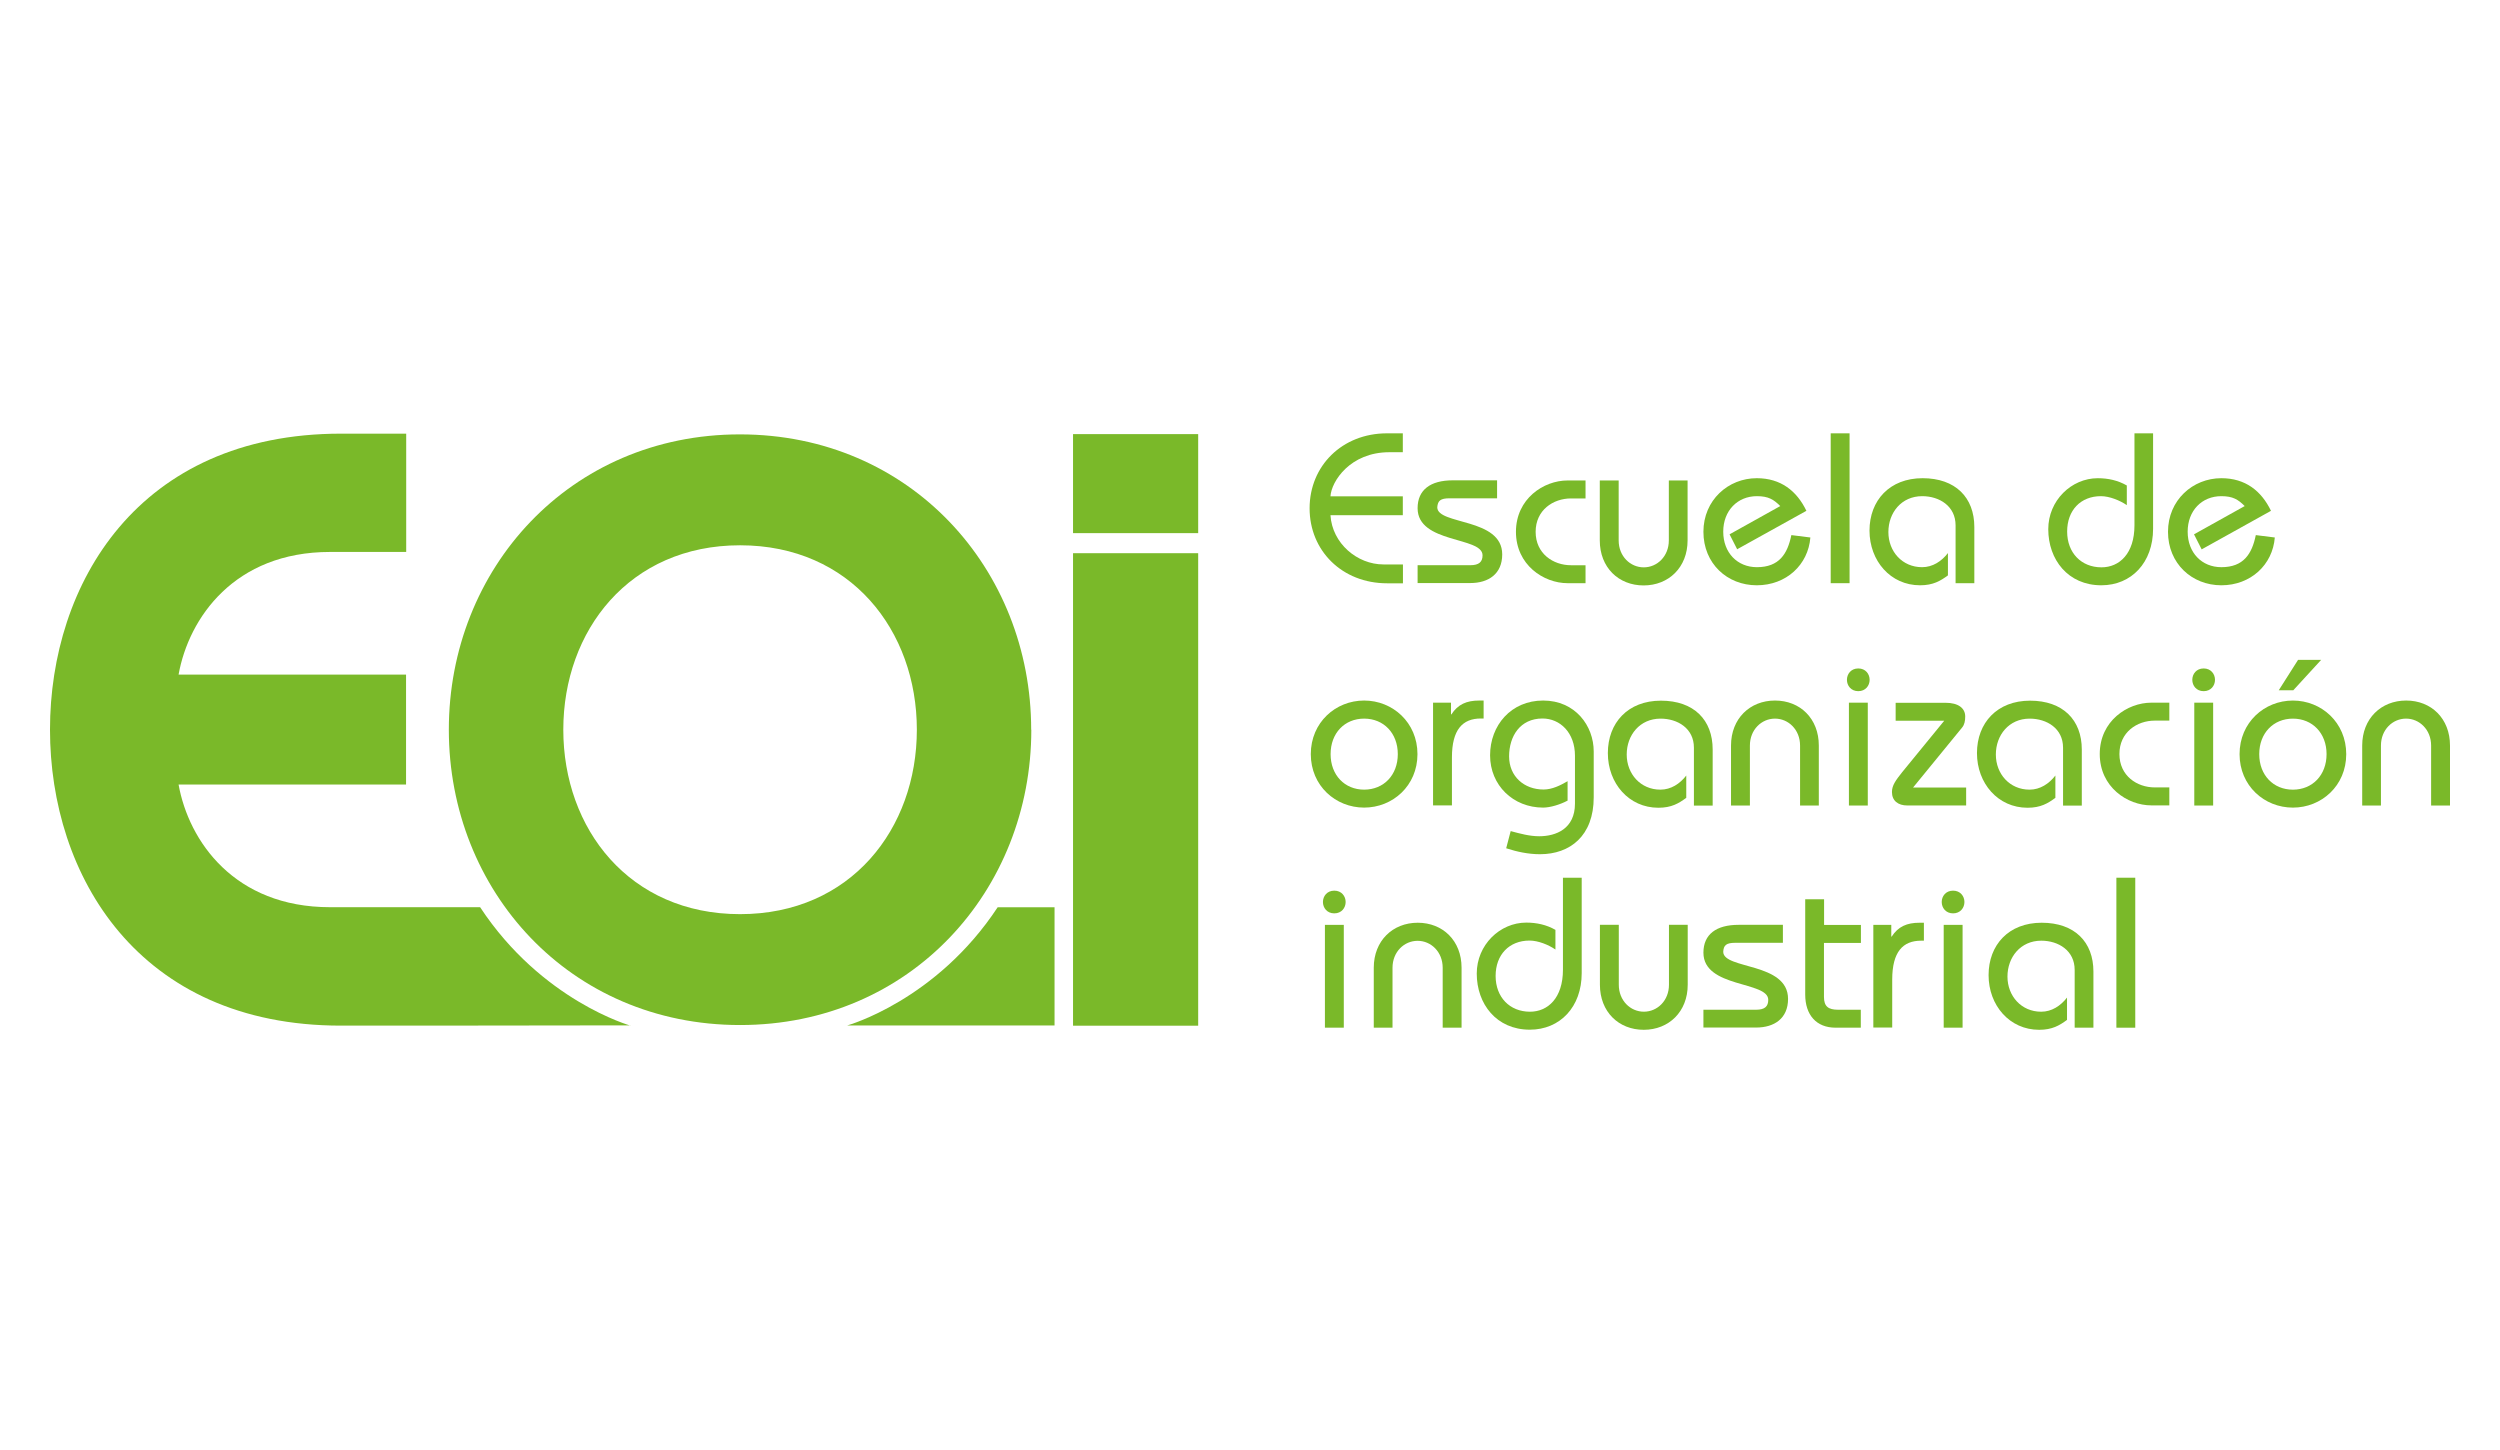<svg width="150" height="87" viewBox="0 0 150 87" fill="none" xmlns="http://www.w3.org/2000/svg">
<path d="M84.169 30.911H79.828C79.931 32.606 81.436 33.866 83.004 33.866H84.177V34.998H83.226C80.525 34.998 78.576 33.042 78.576 30.499C78.576 27.956 80.525 26 83.218 26H84.169V27.133H83.361C81.008 27.133 79.883 28.883 79.828 29.778H84.169V30.911Z" fill="#7AB929"/>
<path d="M85.056 33.913H88.217C88.747 33.913 88.953 33.708 88.953 33.319C88.953 32.187 85.056 32.622 85.056 30.492C85.056 29.398 85.816 28.82 87.163 28.82H89.825V29.898H86.973C86.418 29.898 86.268 30.048 86.236 30.436C86.236 31.506 90.133 31.054 90.133 33.264C90.133 34.436 89.31 34.983 88.217 34.983H85.056V33.906V33.913Z" fill="#7AB929"/>
<path d="M95.132 29.906H94.26C93.191 29.906 92.138 30.603 92.138 31.91C92.138 33.217 93.191 33.914 94.26 33.914H95.132V34.991H94.055C92.613 34.991 90.957 33.89 90.957 31.91C90.957 29.929 92.613 28.828 94.055 28.828H95.132V29.906Z" fill="#7AB929"/>
<path d="M101.255 28.828V32.425C101.255 34.041 100.122 35.126 98.617 35.126C97.112 35.126 95.987 34.048 95.987 32.425V28.828H97.12V32.425C97.12 33.375 97.817 34.041 98.625 34.041C99.433 34.041 100.13 33.375 100.13 32.425V28.828H101.263H101.255Z" fill="#7AB929"/>
<path d="M104.233 32.962L103.774 32.059L106.816 30.364C106.427 29.976 106.111 29.77 105.414 29.77C104.249 29.77 103.394 30.641 103.394 31.901C103.394 33.16 104.241 34.031 105.414 34.031C106.752 34.031 107.251 33.231 107.481 32.106L108.622 32.249C108.495 33.881 107.18 35.117 105.406 35.117C103.631 35.117 102.205 33.81 102.205 31.909C102.205 30.007 103.695 28.692 105.406 28.692C106.847 28.692 107.806 29.453 108.384 30.649L104.217 32.962H104.233Z" fill="#7AB929"/>
<path d="M109.842 34.991V26H110.974V34.991H109.842Z" fill="#7AB929"/>
<path d="M117.335 34.99V31.52C117.335 30.364 116.361 29.77 115.331 29.77C114.087 29.77 113.303 30.76 113.303 31.924C113.303 33.089 114.135 34.031 115.323 34.031C115.965 34.031 116.495 33.675 116.876 33.184V34.523C116.424 34.855 115.988 35.117 115.204 35.117C113.43 35.117 112.17 33.651 112.17 31.837C112.17 30.023 113.382 28.692 115.355 28.692C117.327 28.692 118.46 29.849 118.46 31.623V34.99H117.327H117.335Z" fill="#7AB929"/>
<path d="M129.185 26V31.727C129.185 33.755 127.886 35.117 126.08 35.117C124.076 35.117 122.896 33.573 122.896 31.751C122.896 30.032 124.282 28.693 125.866 28.693C126.484 28.693 127.07 28.82 127.609 29.129V30.309C127.197 30.024 126.563 29.77 126.056 29.77C124.836 29.77 124.029 30.618 124.029 31.893C124.029 33.169 124.876 34.04 126.088 34.04C127.165 34.04 128.068 33.216 128.068 31.521V26H129.201H129.185Z" fill="#7AB929"/>
<path d="M132.1 32.962L131.641 32.059L134.682 30.364C134.294 29.976 133.977 29.77 133.28 29.77C132.108 29.77 131.26 30.641 131.26 31.901C131.26 33.16 132.108 34.031 133.28 34.031C134.619 34.031 135.118 33.231 135.348 32.106L136.488 32.249C136.362 33.881 135.047 35.117 133.28 35.117C131.514 35.117 130.08 33.81 130.08 31.909C130.08 30.007 131.569 28.692 133.28 28.692C134.722 28.692 135.681 29.453 136.259 30.649L132.1 32.962Z" fill="#7AB929"/>
<path d="M81.848 47.379C83.02 47.379 83.868 46.508 83.868 45.248C83.868 43.989 83.02 43.117 81.848 43.117C80.675 43.117 79.836 43.989 79.836 45.248C79.836 46.508 80.683 47.379 81.848 47.379ZM81.848 42.032C83.559 42.032 85.048 43.347 85.048 45.248C85.048 47.149 83.559 48.456 81.848 48.456C80.137 48.456 78.648 47.149 78.648 45.248C78.648 43.347 80.137 42.032 81.848 42.032Z" fill="#7AB929"/>
<path d="M85.983 42.159H87.06V42.864H87.084C87.472 42.262 87.995 42.032 88.755 42.032H89.017V43.11H88.85C87.757 43.11 87.116 43.775 87.116 45.446V48.322H85.983V42.151V42.159Z" fill="#7AB929"/>
<path d="M94.039 48.044C93.611 48.274 93.009 48.456 92.589 48.456C90.791 48.456 89.405 47.118 89.405 45.32C89.405 43.522 90.664 42.032 92.589 42.032C94.514 42.032 95.623 43.545 95.623 45.09V47.839C95.623 50.151 94.205 51.253 92.399 51.253C91.702 51.253 91.029 51.11 90.371 50.896L90.641 49.866C91.203 50.017 91.773 50.175 92.352 50.175C93.365 50.175 94.498 49.724 94.498 48.219V45.343C94.498 43.957 93.603 43.11 92.55 43.11C91.203 43.11 90.546 44.179 90.546 45.383C90.546 46.587 91.448 47.371 92.613 47.371C93.128 47.371 93.619 47.126 94.055 46.872V48.044H94.039Z" fill="#7AB929"/>
<path d="M101.635 48.33V44.86C101.635 43.704 100.661 43.118 99.631 43.118C98.388 43.118 97.603 44.108 97.603 45.272C97.603 46.437 98.435 47.379 99.623 47.379C100.265 47.379 100.796 47.023 101.176 46.532V47.87C100.724 48.203 100.289 48.465 99.504 48.465C97.73 48.465 96.471 46.999 96.471 45.185C96.471 43.371 97.674 42.04 99.655 42.04C101.635 42.04 102.76 43.197 102.76 44.971V48.338H101.627L101.635 48.33Z" fill="#7AB929"/>
<path d="M103.861 48.33V44.733C103.861 43.117 104.994 42.032 106.499 42.032C108.004 42.032 109.129 43.11 109.129 44.733V48.33H108.004V44.733C108.004 43.783 107.307 43.117 106.499 43.117C105.691 43.117 104.994 43.783 104.994 44.733V48.33H103.861Z" fill="#7AB929"/>
<path d="M110.935 48.33V42.159H112.067V48.33H110.935ZM111.497 40.107C111.933 40.107 112.178 40.44 112.178 40.789C112.178 41.137 111.933 41.47 111.497 41.47C111.061 41.47 110.816 41.137 110.816 40.789C110.816 40.44 111.061 40.107 111.497 40.107Z" fill="#7AB929"/>
<path d="M117.961 48.329H114.444C113.881 48.329 113.517 48.044 113.517 47.521C113.517 47.125 113.739 46.824 114.135 46.325L116.654 43.244H113.739V42.167H116.733C117.501 42.167 117.913 42.491 117.913 42.99C117.913 43.26 117.866 43.489 117.723 43.656L114.784 47.252H117.969V48.329H117.961Z" fill="#7AB929"/>
<path d="M123.783 48.33V44.86C123.783 43.704 122.809 43.118 121.779 43.118C120.535 43.118 119.751 44.108 119.751 45.272C119.751 46.437 120.583 47.379 121.771 47.379C122.412 47.379 122.943 47.023 123.323 46.532V47.87C122.872 48.203 122.436 48.465 121.652 48.465C119.878 48.465 118.618 46.999 118.618 45.185C118.618 43.371 119.83 42.04 121.803 42.04C123.775 42.04 124.908 43.197 124.908 44.971V48.338H123.775L123.783 48.33Z" fill="#7AB929"/>
<path d="M130.16 43.237H129.288C128.219 43.237 127.165 43.934 127.165 45.241C127.165 46.548 128.219 47.245 129.288 47.245H130.16V48.323H129.082C127.641 48.323 125.985 47.222 125.985 45.241C125.985 43.261 127.641 42.16 129.082 42.16H130.16V43.237Z" fill="#7AB929"/>
<path d="M131.657 48.33V42.159H132.789V48.33H131.657ZM132.219 40.107C132.655 40.107 132.9 40.44 132.9 40.789C132.9 41.137 132.655 41.47 132.219 41.47C131.783 41.47 131.538 41.137 131.538 40.789C131.538 40.44 131.783 40.107 132.219 40.107Z" fill="#7AB929"/>
<path d="M137.883 39.593H139.269L137.598 41.415H136.726L137.883 39.593ZM137.574 47.38C138.746 47.38 139.594 46.509 139.594 45.249C139.594 43.99 138.746 43.118 137.574 43.118C136.401 43.118 135.554 43.99 135.554 45.249C135.554 46.509 136.401 47.38 137.574 47.38ZM137.574 42.033C139.285 42.033 140.774 43.348 140.774 45.249C140.774 47.15 139.285 48.457 137.574 48.457C135.863 48.457 134.374 47.15 134.374 45.249C134.374 43.348 135.863 42.033 137.574 42.033Z" fill="#7AB929"/>
<path d="M141.732 48.33V44.733C141.732 43.117 142.865 42.032 144.37 42.032C145.875 42.032 147 43.11 147 44.733V48.33H145.867V44.733C145.867 43.783 145.17 43.117 144.362 43.117C143.554 43.117 142.857 43.783 142.857 44.733V48.33H141.724H141.732Z" fill="#7AB929"/>
<path d="M79.495 61.661V55.491H80.628V61.661H79.495ZM80.058 53.439C80.493 53.439 80.739 53.772 80.739 54.12C80.739 54.469 80.493 54.802 80.058 54.802C79.622 54.802 79.376 54.469 79.376 54.12C79.376 53.772 79.622 53.439 80.058 53.439Z" fill="#7AB929"/>
<path d="M82.426 61.661V58.065C82.426 56.449 83.559 55.364 85.064 55.364C86.569 55.364 87.694 56.441 87.694 58.065V61.661H86.561V58.065C86.561 57.115 85.864 56.449 85.056 56.449C84.248 56.449 83.551 57.115 83.551 58.065V61.661H82.418H82.426Z" fill="#7AB929"/>
<path d="M94.902 52.663V58.39C94.902 60.418 93.603 61.781 91.789 61.781C89.785 61.781 88.605 60.236 88.605 58.414C88.605 56.695 89.991 55.356 91.575 55.356C92.193 55.356 92.787 55.483 93.326 55.792V56.972C92.914 56.687 92.288 56.434 91.773 56.434C90.553 56.434 89.737 57.281 89.737 58.557C89.737 59.832 90.585 60.703 91.797 60.703C92.874 60.703 93.777 59.88 93.777 58.184V52.663H94.91H94.902Z" fill="#7AB929"/>
<path d="M101.263 55.49V59.086C101.263 60.702 100.13 61.788 98.625 61.788C97.12 61.788 95.995 60.71 95.995 59.086V55.49H97.128V59.086C97.128 60.037 97.825 60.702 98.633 60.702C99.441 60.702 100.138 60.037 100.138 59.086V55.49H101.271H101.263Z" fill="#7AB929"/>
<path d="M102.205 60.584H105.366C105.897 60.584 106.095 60.378 106.095 59.989C106.095 58.857 102.205 59.292 102.205 57.161C102.205 56.068 102.966 55.49 104.313 55.49H106.974V56.568H104.122C103.568 56.568 103.417 56.718 103.394 57.106C103.394 58.175 107.283 57.724 107.283 59.934C107.283 61.106 106.459 61.653 105.366 61.653H102.205V60.576V60.584Z" fill="#7AB929"/>
<path d="M111.648 56.575H109.438V59.815C109.438 60.394 109.707 60.584 110.285 60.584H111.648V61.661H110.135C108.978 61.661 108.313 60.893 108.313 59.673V53.954H109.445V55.498H111.655V56.575H111.648Z" fill="#7AB929"/>
<path d="M112.4 55.491H113.477V56.196H113.501C113.889 55.594 114.412 55.364 115.172 55.364H115.434V56.441H115.268C114.174 56.441 113.533 57.107 113.533 58.778V61.653H112.4V55.483V55.491Z" fill="#7AB929"/>
<path d="M116.622 61.661V55.491H117.755V61.661H116.622ZM117.184 53.439C117.62 53.439 117.866 53.772 117.866 54.12C117.866 54.469 117.62 54.802 117.184 54.802C116.749 54.802 116.503 54.469 116.503 54.12C116.503 53.772 116.749 53.439 117.184 53.439Z" fill="#7AB929"/>
<path d="M124.48 61.661V58.192C124.48 57.035 123.506 56.441 122.476 56.441C121.232 56.441 120.448 57.431 120.448 58.596C120.448 59.76 121.28 60.703 122.468 60.703C123.11 60.703 123.64 60.346 124.021 59.855V61.194C123.569 61.527 123.133 61.788 122.349 61.788C120.575 61.788 119.315 60.323 119.315 58.509C119.315 56.695 120.519 55.364 122.5 55.364C124.48 55.364 125.605 56.52 125.605 58.295V61.661H124.472H124.48Z" fill="#7AB929"/>
<path d="M126.983 61.662V52.663H128.116V61.662H126.983Z" fill="#7AB929"/>
<path d="M33.798 43.783C33.798 49.724 37.758 54.849 44.404 54.849C51.05 54.849 55.011 49.724 55.011 43.783C55.011 37.842 51.05 32.717 44.404 32.717C37.758 32.717 33.798 37.842 33.798 43.783ZM61.879 43.783C61.879 53.423 54.639 61.502 44.404 61.502C34.17 61.502 26.93 53.423 26.93 43.783C26.93 34.143 34.17 26.063 44.396 26.063C54.623 26.063 61.871 34.143 61.871 43.783H61.879Z" fill="#7AB929"/>
<path d="M71.891 61.542V33.192H64.382V61.542H71.891Z" fill="#7AB929"/>
<path d="M71.891 31.988V26.047H64.382V31.988H71.891Z" fill="#7AB929"/>
<path d="M50.836 61.526C50.836 61.526 56.167 60.045 59.859 54.437H63.273V61.526H50.836Z" fill="#7AB929"/>
<path d="M37.83 61.538C37.83 61.538 32.499 60.041 28.807 54.432H19.801C14.066 54.432 11.325 50.472 10.715 47.074H24.363V40.475H10.715C11.325 37.077 14.066 33.117 19.801 33.117H24.372V26.019H20.466C8.276 26.019 3 35.049 3 43.779C3 52.508 8.276 61.538 20.458 61.538H25.663L37.83 61.522" fill="#7AB929"/>
</svg>
